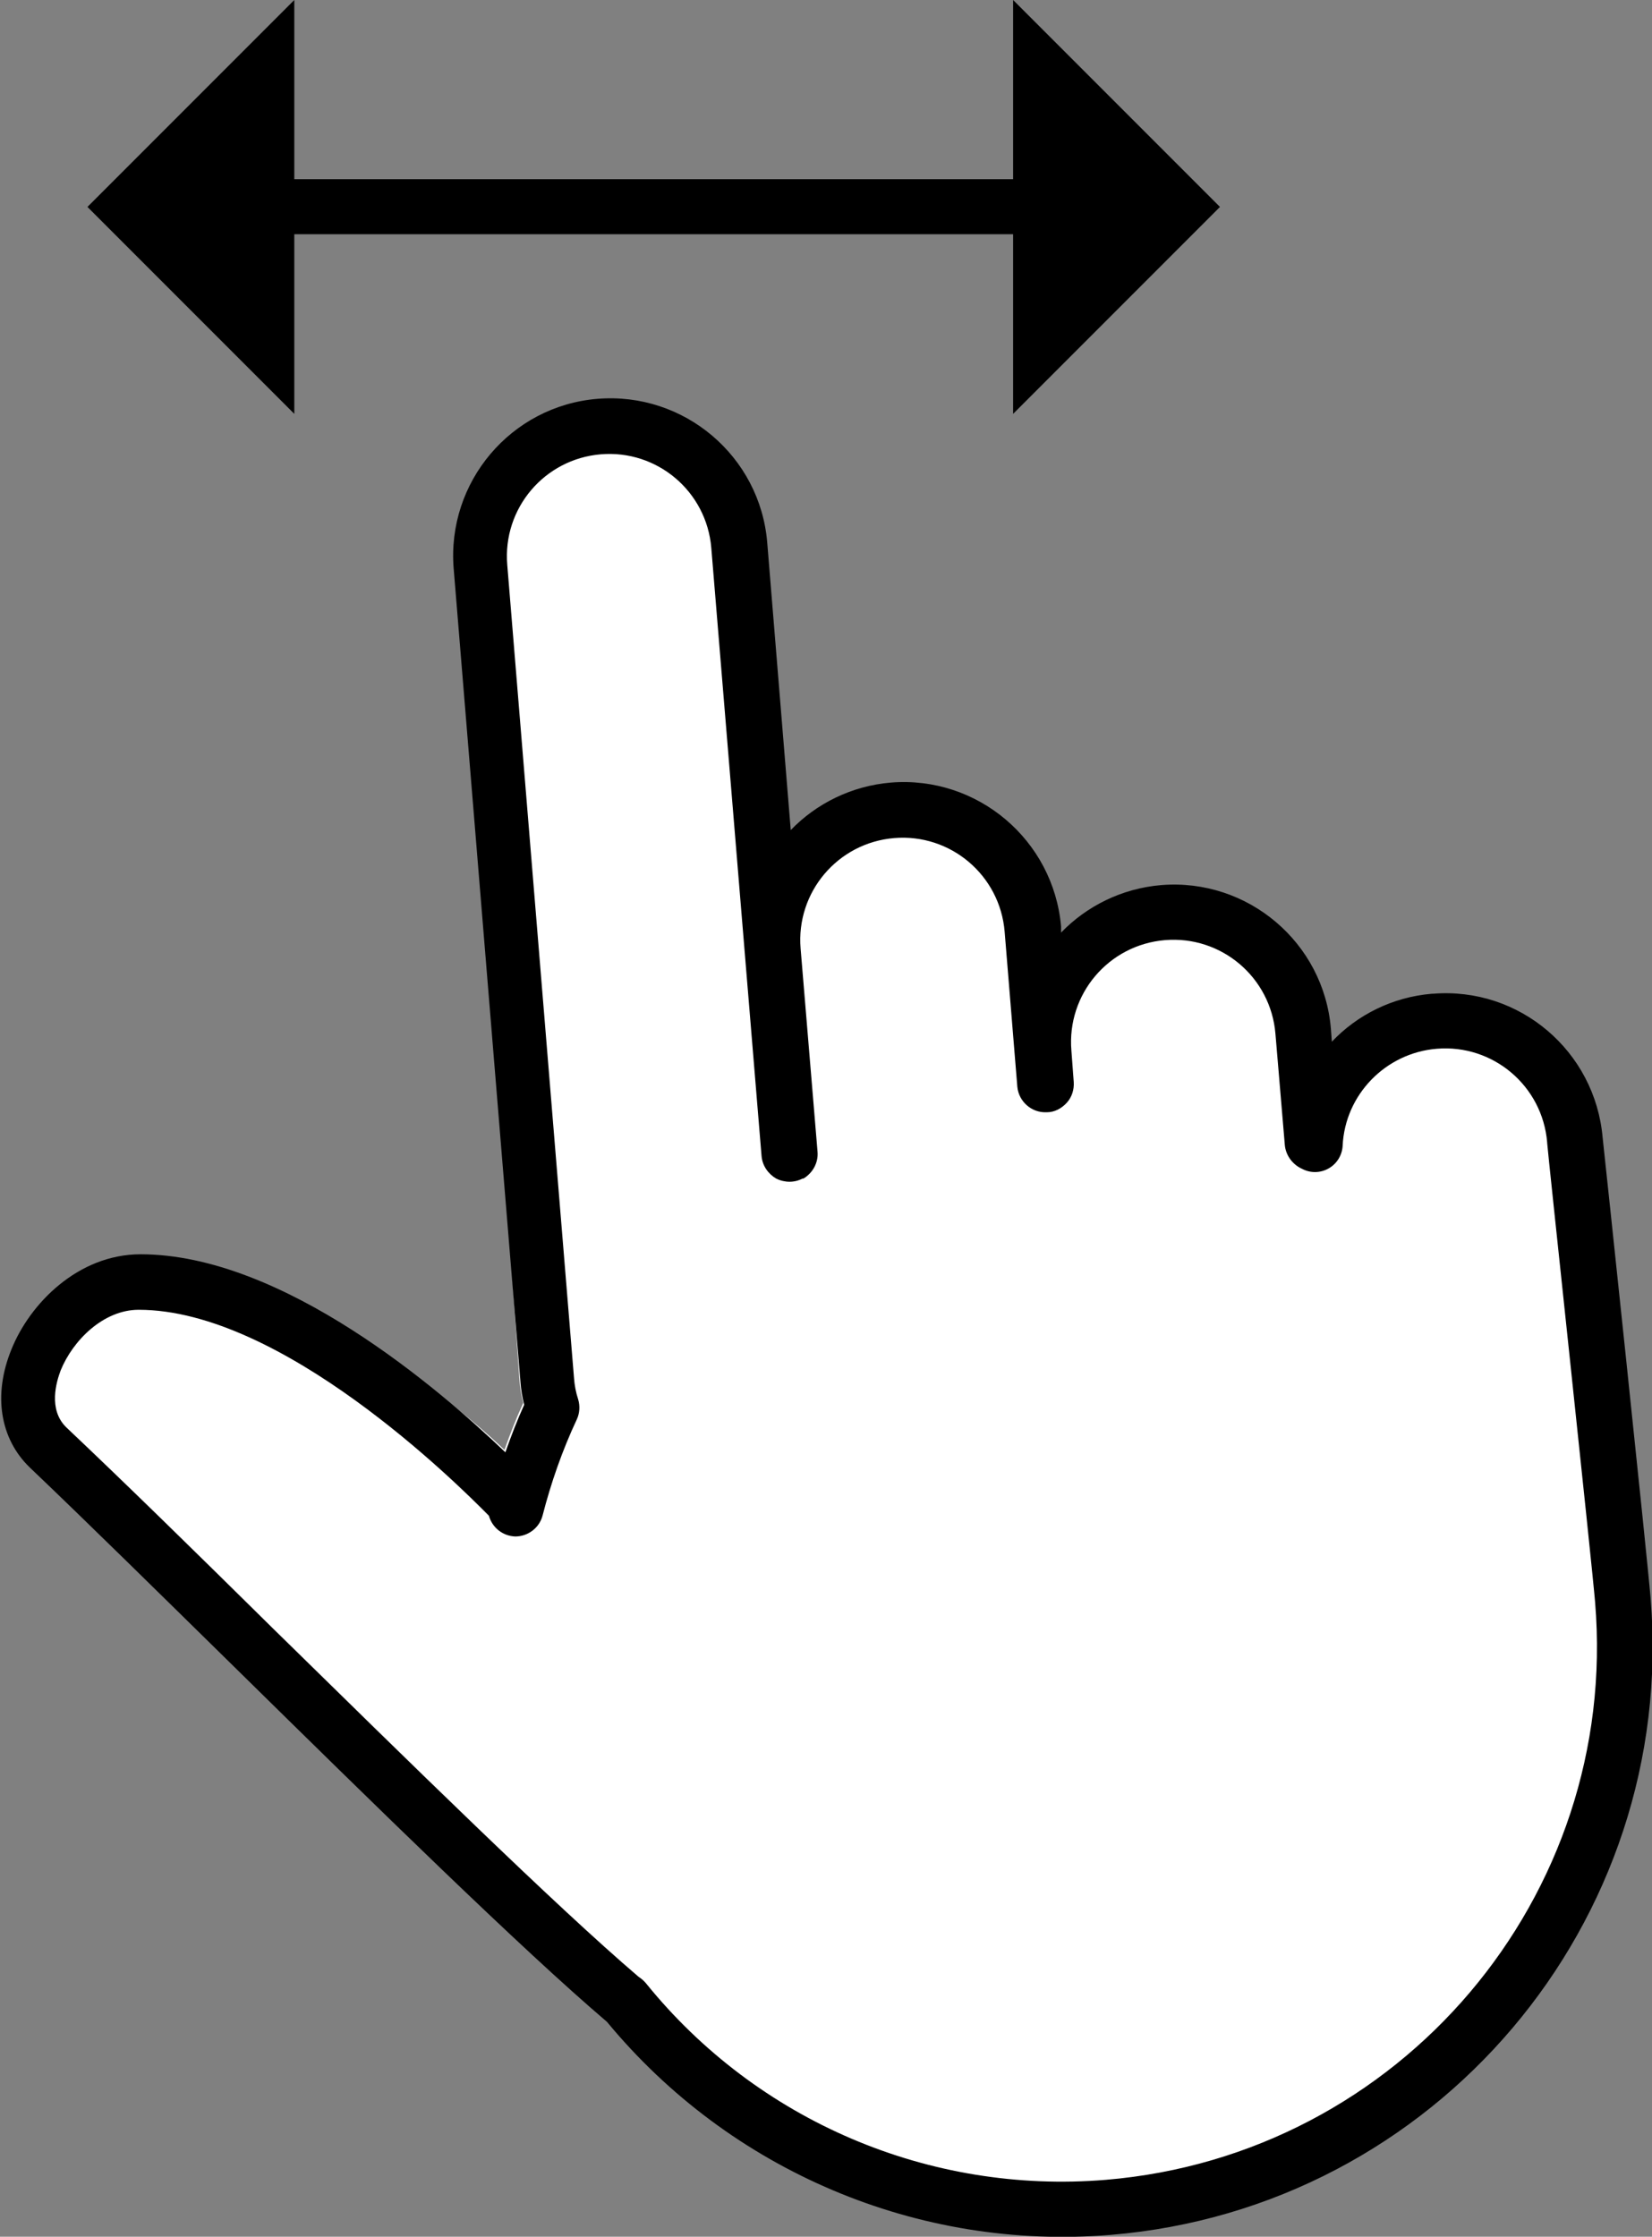 <?xml version="1.0" encoding="UTF-8"?>
<svg id="_レイヤー_2" data-name="レイヤー 2" xmlns="http://www.w3.org/2000/svg" width="35.14" height="47.56" viewBox="0 0 35.14 47.56">
  <rect x="0" y="0" width="35.14" height="47.56" fill="#808080" stroke="none"/>
  <g id="web-fonts">
    <g>
      <path d="M9.86,12.32l1.19,17.03c.01.16.04.32.08.48-.15.33-.28.66-.4,1-1.36-1.31-4.61-3.71-7.6-3.72-1.31,0-2.36.61-2.74,1.57-.38.94-.23,1.86.39,2.46,1.25,1.19,2.73,2.65,4.3,4.19,2.96,2.9,6.01,5.91,7.8,7.42,2.58,3.12,6.51,4.79,10.55,4.46,3.05-.25,5.85-1.62,7.9-3.85,2.02-2.2,3.16-5.08,3.23-8.12.01-.49-.37-5.29-.37-5.34,0-.07-.02-.13-.05-.19l-.43-5.23c-.15-1.81-1.73-2.96-3.54-2.81-.82.07-1.54.51-2.08,1.06-.44-1.45-1.92-3.31-3.49-3.18-.92.08-1.72.53-2.27,1.19-.5-1.35-2-3.96-3.5-3.84-.83.07-1.56.44-2.1,1l-.5-6.09c-.15-1.81-1.74-3.16-3.55-3.01s-2.95,1.73-2.8,3.54Z" style="fill: #fff; stroke-width: 0px;"/>
      <path d="M30.46,21.13c-.84.07-1.59.45-2.13,1.02l-.02-.27c-.15-1.84-1.77-3.21-3.61-3.06-.84.07-1.59.45-2.13,1.01v-.13c-.16-1.84-1.78-3.21-3.62-3.06-.84.07-1.59.45-2.13,1.01l-.5-6.11c-.15-1.84-1.77-3.21-3.61-3.06s-3.21,1.77-3.06,3.61l1.42,17.29c.01.16.04.33.08.49-.15.33-.28.67-.4,1.01-1.39-1.33-4.73-4.21-7.76-4.21-1.33,0-2.36,1.05-2.75,2.03-.39.96-.24,1.89.39,2.5,1.27,1.21,2.77,2.69,4.36,4.25,3,2.95,6.11,6,7.92,7.54,2.62,3.17,6.62,4.87,10.72,4.53,6.9-.57,12.05-6.64,11.48-13.54-.06-.76-.97-9.34-1.02-9.79-.16-1.84-1.77-3.21-3.61-3.06ZM23.52,46.35c-3.75.31-7.41-1.25-9.78-4.18-.05-.06-.1-.1-.16-.14-1.79-1.53-4.84-4.53-7.79-7.42-1.59-1.57-3.1-3.05-4.38-4.26-.39-.38-.21-.97-.12-1.21.26-.64.91-1.29,1.66-1.29,3.05,0,6.77,3.69,7.45,4.38.07.25.29.43.56.44.27,0,.51-.18.58-.44.18-.7.42-1.39.73-2.05.06-.13.07-.28.03-.42-.05-.15-.08-.31-.09-.46l-1.42-17.29c-.1-1.2.79-2.25,1.99-2.35s2.25.79,2.35,1.99l1.07,12.94c.02.2.14.37.31.47.18.09.39.09.56,0h.02c.2-.12.32-.34.3-.57l-.36-4.32c-.1-1.2.79-2.25,1.99-2.35s2.25.79,2.35,1.99l.27,3.3c.03.31.3.55.61.54h.02c.16,0,.31-.08.42-.2.11-.12.16-.28.15-.44l-.05-.67c-.1-1.2.79-2.25,1.99-2.35s2.25.79,2.35,1.99l.2,2.37c.02.2.14.38.32.48l.06.03c.18.09.39.08.56-.02.17-.1.28-.28.29-.48.05-1.08.91-1.97,2-2.06,1.2-.1,2.25.79,2.35,1.99,0,0,0,0,0,.01,0,.09.96,9.02,1.02,9.77.52,6.26-4.15,11.76-10.41,12.28Z" style="fill: #000; stroke-width: 0px;"/>
      <g>
        <polygon points="21.55 0 21.55 8.8 25.95 4.4 21.55 0" style="fill: #000; stroke-width: 0px;"/>
        <polygon points="1.86 4.4 6.26 8.8 6.26 0 1.86 4.4" style="fill: #000; stroke-width: 0px;"/>
        <path d="M23.47,4.4c0-.32-.26-.59-.59-.59H4.06c-.32,0-.59.26-.59.59,0,.11.03.22.09.3.1.17.29.28.5.28h18.82c.32,0,.59-.26.59-.59Z" style="fill: #000; stroke-width: 0px;"/>
      </g>
    </g>
  </g>
</svg>